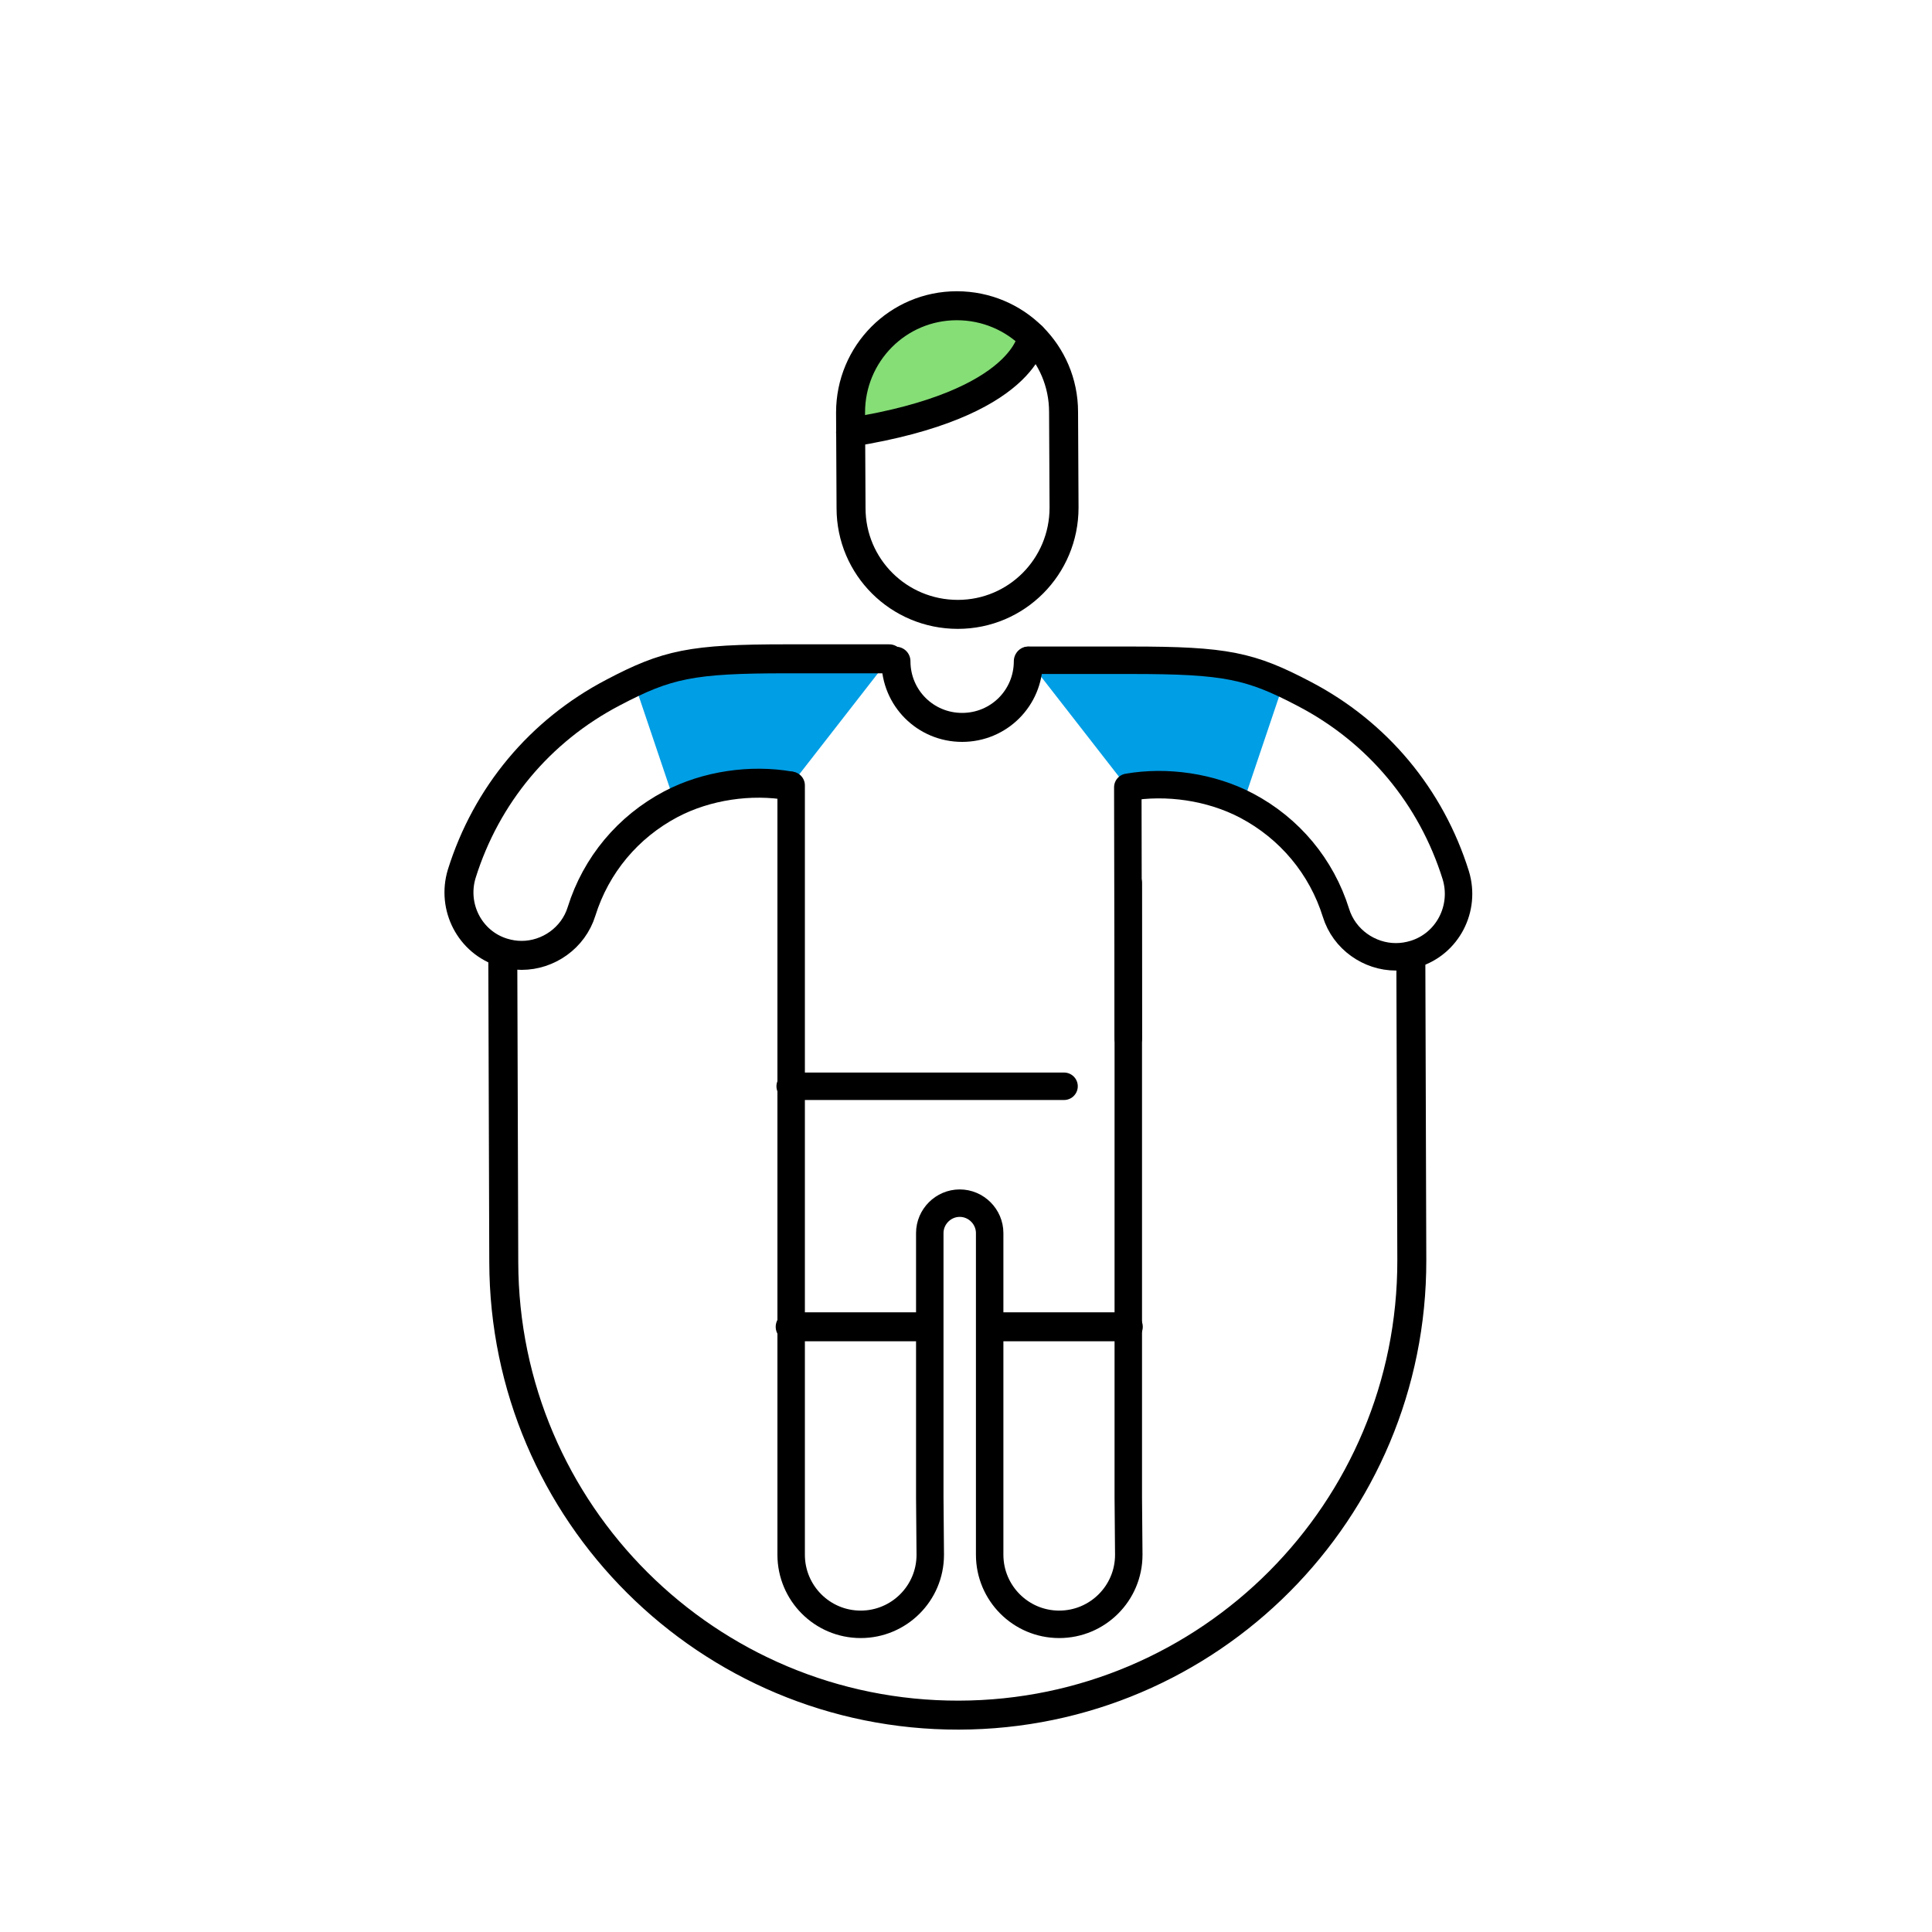 <?xml version="1.0" encoding="utf-8"?>
<!-- Generator: Adobe Illustrator 27.0.1, SVG Export Plug-In . SVG Version: 6.00 Build 0)  -->
<svg version="1.1" id="Layer_1" xmlns="http://www.w3.org/2000/svg" xmlns:xlink="http://www.w3.org/1999/xlink" x="0px" y="0px"
	 viewBox="0 0 400 400" style="enable-background:new 0 0 400 400;" xml:space="preserve">
<style type="text/css">
	.st0{display:none;}
	.st1{display:inline;}
	.st2{fill:none;}
	.st3{fill:#009EE5;}
	.st4{fill:none;stroke:#000000;stroke-width:6;stroke-linecap:round;stroke-linejoin:round;stroke-miterlimit:10;}
	.st5{fill:none;stroke:#000000;stroke-width:5.685;stroke-linecap:round;stroke-linejoin:round;stroke-miterlimit:10;}
	.st6{fill:#85DE76;}
</style>
<g id="Indicacions" class="st0">
	<g class="st1">
		<rect x="0.6" y="365.3" class="st2" width="400" height="10.9"/>
		<path d="M154.2,370.4c0-0.8,0.6-1.4,1.4-1.4c0.8,0,1.4,0.6,1.4,1.4c0,0.8-0.6,1.4-1.4,1.4C154.8,371.8,154.2,371.2,154.2,370.4z"
			/>
		<path d="M160.6,371.3h1.4c0.1,0.8,0.4,1.5,1.8,1.5c0.9,0,1.5-0.5,1.5-1.2c0-0.7-0.4-1-1.6-1.2c-1.9-0.2-2.8-0.8-2.8-2.3
			c0-1.3,1.1-2.2,2.7-2.2c1.7,0,2.7,0.8,2.9,2.3h-1.3c-0.1-0.8-0.6-1.2-1.5-1.2c-0.9,0-1.4,0.4-1.4,1c0,0.6,0.3,1,1.6,1.2
			c1.9,0.2,2.8,0.8,2.8,2.4c0,1.4-1.2,2.4-2.9,2.4C161.6,373.9,160.7,372.8,160.6,371.3z"/>
		<path d="M167.5,372.2c0-1.3,1.3-1.8,2.9-1.8h0.7V370c0-0.8-0.3-1.2-1-1.2c-0.7,0-1,0.3-1.1,0.9h-1.3c0.1-1.3,1.2-1.9,2.5-1.9
			s2.3,0.5,2.3,2.1v3.8h-1.3V373c-0.4,0.5-0.9,0.8-1.8,0.8C168.4,373.9,167.5,373.4,167.5,372.2z M171.2,371.7v-0.6h-0.7
			c-1,0-1.7,0.2-1.7,0.9c0,0.5,0.3,0.8,0.9,0.8C170.6,372.9,171.2,372.5,171.2,371.7z"/>
		<path d="M174.1,365.3h1.3v8.4h-1.3V365.3z"/>
		<path d="M177.2,372.1V369h-0.8v-1h0.8v-1.3h1.3v1.3h1.3v1h-1.3v3c0,0.5,0.2,0.7,0.7,0.7c0.3,0,0.5,0,0.6-0.1v1.1
			c-0.2,0.1-0.5,0.1-0.9,0.1C177.8,373.9,177.2,373.2,177.2,372.1z"/>
		<path d="M180.7,372.2c0-1.3,1.3-1.8,2.9-1.8h0.7V370c0-0.8-0.3-1.2-1-1.2c-0.7,0-1,0.3-1.1,0.9H181c0.1-1.3,1.2-1.9,2.5-1.9
			s2.3,0.5,2.3,2.1v3.8h-1.3V373c-0.4,0.5-0.9,0.8-1.8,0.8C181.6,373.9,180.7,373.4,180.7,372.2z M184.4,371.7v-0.6h-0.7
			c-1,0-1.7,0.2-1.7,0.9c0,0.5,0.3,0.8,0.9,0.8C183.8,372.9,184.4,372.5,184.4,371.7z"/>
		<path d="M187.2,368h1.3v1.1c0.4-0.7,0.9-1.2,1.9-1.2v1.2c-1.2,0-1.9,0.4-1.9,1.6v3h-1.3V368z"/>
		<path d="M193.8,372.2c0-1.3,1.3-1.8,2.9-1.8h0.7V370c0-0.8-0.3-1.2-1-1.2c-0.7,0-1,0.3-1.1,0.9H194c0.1-1.3,1.2-1.9,2.5-1.9
			s2.3,0.5,2.3,2.1v3.8h-1.3V373c-0.4,0.5-0.9,0.8-1.8,0.8C194.7,373.9,193.8,373.4,193.8,372.2z M197.5,371.7v-0.6h-0.7
			c-1,0-1.7,0.2-1.7,0.9c0,0.5,0.3,0.8,0.9,0.8C196.9,372.9,197.5,372.5,197.5,371.7z"/>
		<path d="M203,365.3h1.3v8.4H203V365.3z"/>
		<path d="M205.5,372.2c0-1.3,1.3-1.8,2.9-1.8h0.7V370c0-0.8-0.3-1.2-1-1.2c-0.7,0-1,0.3-1.1,0.9h-1.3c0.1-1.3,1.2-1.9,2.5-1.9
			s2.3,0.5,2.3,2.1v3.8h-1.3V373c-0.4,0.5-0.9,0.8-1.8,0.8C206.4,373.9,205.5,373.4,205.5,372.2z M209.2,371.7v-0.6h-0.7
			c-1,0-1.7,0.2-1.7,0.9c0,0.5,0.3,0.8,0.9,0.8C208.6,372.9,209.2,372.5,209.2,371.7z"/>
		<path d="M214.3,371L214.3,371c0-1.9,1.3-3.1,2.9-3.1c1.3,0,2.5,0.6,2.6,2.2h-1.3c-0.1-0.8-0.6-1.1-1.3-1.1c-0.9,0-1.6,0.7-1.6,1.9
			v0.1c0,1.2,0.6,1.9,1.6,1.9c0.7,0,1.3-0.4,1.4-1.2h1.2c-0.1,1.3-1.1,2.3-2.7,2.3C215.5,373.9,214.3,372.8,214.3,371z"/>
		<path d="M220.6,370.9L220.6,370.9c0-1.9,1.3-3.1,3-3.1c1.7,0,2.9,1.2,2.9,2.9v0.1c0,1.8-1.3,3-3,3S220.6,372.7,220.6,370.9z
			 M225.1,370.9L225.1,370.9c0-1.3-0.6-2-1.6-2s-1.6,0.7-1.6,1.9v0.1c0,1.2,0.6,1.9,1.6,1.9C224.6,372.8,225.1,372.1,225.1,370.9z"
			/>
		<path d="M227.7,368h1.3v1.1c0.4-0.7,0.9-1.2,1.9-1.2v1.2c-1.2,0-1.9,0.4-1.9,1.6v3h-1.3V368z"/>
		<path d="M231.6,371L231.6,371c0-1.9,1.1-3.1,2.6-3.1c0.9,0,1.5,0.4,1.8,1v-3.5h1.3v8.4H236v-1c-0.3,0.6-1,1.1-1.9,1.1
			C232.7,373.9,231.6,372.8,231.6,371z M236.1,370.9L236.1,370.9c0-1.4-0.6-2-1.6-2c-1,0-1.6,0.7-1.6,1.9v0.1c0,1.3,0.6,1.9,1.5,1.9
			C235.4,372.8,236.1,372.2,236.1,370.9z"/>
		<path d="M238.5,372.2c0-1.3,1.3-1.8,2.9-1.8h0.7V370c0-0.8-0.3-1.2-1-1.2c-0.7,0-1,0.3-1.1,0.9h-1.3c0.1-1.3,1.2-1.9,2.5-1.9
			s2.3,0.5,2.3,2.1v3.8h-1.3V373c-0.4,0.5-0.9,0.8-1.8,0.8C239.4,373.9,238.5,373.4,238.5,372.2z M242.2,371.7v-0.6h-0.7
			c-1,0-1.7,0.2-1.7,0.9c0,0.5,0.3,0.8,0.9,0.8C241.6,372.9,242.2,372.5,242.2,371.7z"/>
		<path d="M244.9,373c0-0.5,0.4-0.9,0.9-0.9c0.5,0,0.9,0.4,0.9,0.9s-0.4,0.9-0.9,0.9C245.3,373.8,244.9,373.5,244.9,373z"/>
	</g>
	<g class="st1">
		<rect y="23.1" class="st2" width="400" height="10.9"/>
		<path d="M144.7,23.6h1.9l2.6,7.9h-1.5l-0.6-2h-3l-0.6,2h-1.4L144.7,23.6z M144.4,28.5h2.3l-1.2-3.6L144.4,28.5z"/>
		<path d="M149.6,27.6L149.6,27.6c0-2.5,1.6-4.1,3.8-4.1c1.8,0,3.2,0.9,3.4,2.8h-1.5c-0.2-1-0.8-1.6-1.9-1.6c-1.4,0-2.3,1.1-2.3,2.8
			v0.1c0,1.8,0.9,2.8,2.3,2.8c1.1,0,1.9-0.5,2-1.7h1.4c-0.2,1.9-1.6,2.9-3.4,2.9C151,31.6,149.6,30,149.6,27.6z"/>
		<path d="M159.6,24.8h-2.2v-1.2h5.9v1.2h-2.2v6.7h-1.5V24.8z"/>
		<path d="M164.5,23.6h1.5v7.9h-1.5V23.6z"/>
		<path d="M167.2,23.6h1.5l2.1,6.4l2.1-6.4h1.4l-2.7,7.9h-1.7L167.2,23.6z"/>
		<path d="M175.4,23.6h1.5v7.9h-1.5V23.6z"/>
		<path d="M180.3,24.8h-2.2v-1.2h5.9v1.2h-2.2v6.7h-1.5V24.8z"/>
		<path d="M186.4,23.6h1.9l2.6,7.9h-1.5l-0.6-2h-3l-0.6,2h-1.4L186.4,23.6z M186.1,28.5h2.3l-1.2-3.6L186.1,28.5z"/>
		<path d="M192.9,24.8h-2.2v-1.2h5.9v1.2h-2.2v6.7h-1.5V24.8z"/>
		<path d="M199.7,23.6h1.5l2.1,6.4l2.1-6.4h1.4l-2.7,7.9h-1.7L199.7,23.6z"/>
		<path d="M207.9,23.6h1.5v7.9h-1.5V23.6z"/>
		<path d="M210.9,27.6L210.9,27.6c0-2.4,1.6-4.1,3.9-4.1c1.7,0,3.2,0.8,3.4,2.6h-1.5c-0.2-1-0.9-1.5-1.9-1.5c-1.5,0-2.4,1.1-2.4,2.9
			v0.1c0,1.7,0.8,2.8,2.4,2.8c1.5,0,2.1-0.9,2.1-2h-2v-1.1h3.4v0.7c0,2.2-1.4,3.5-3.6,3.5C212.2,31.6,210.9,29.9,210.9,27.6z"/>
		<path d="M219.4,27.6L219.4,27.6c0-2.4,1.6-4.1,4-4.1c2.3,0,4,1.7,4,4v0.1c0,2.3-1.6,4-4,4C220.9,31.6,219.4,29.9,219.4,27.6z
			 M225.8,27.6L225.8,27.6c0-1.7-0.9-2.9-2.4-2.9c-1.5,0-2.4,1.1-2.4,2.8v0.1c0,1.7,1,2.8,2.5,2.8C224.9,30.4,225.8,29.3,225.8,27.6
			z"/>
		<path d="M228.7,23.6h2.6c1.7,0,2.9,0.7,2.9,2.3v0c0,1.2-0.8,1.9-1.8,2.1l2.2,3.4h-1.6l-2.1-3.2h-0.9v3.2h-1.5V23.6z M231.4,27.3
			c1,0,1.5-0.4,1.5-1.2v0c0-0.9-0.6-1.2-1.5-1.2h-1.2v2.5L231.4,27.3L231.4,27.3z"/>
		<path d="M235.4,27.6L235.4,27.6c0-2.4,1.6-4.1,4-4.1c2.3,0,4,1.7,4,4v0.1c0,2.3-1.6,4-4,4C237,31.6,235.4,29.9,235.4,27.6z
			 M241.9,27.6L241.9,27.6c0-1.7-0.9-2.9-2.4-2.9c-1.5,0-2.4,1.1-2.4,2.8v0.1c0,1.7,1,2.8,2.5,2.8C240.9,30.4,241.9,29.3,241.9,27.6
			z"/>
		<path d="M244.2,29h1.4c0.1,0.8,0.4,1.5,1.8,1.5c0.9,0,1.5-0.5,1.5-1.2s-0.4-1-1.6-1.2c-1.9-0.2-2.8-0.8-2.8-2.3
			c0-1.3,1.1-2.2,2.7-2.2c1.7,0,2.7,0.8,2.9,2.3h-1.3c-0.1-0.8-0.6-1.2-1.5-1.2c-0.9,0-1.4,0.4-1.4,1c0,0.6,0.3,1,1.6,1.2
			c1.9,0.2,2.8,0.8,2.8,2.4c0,1.4-1.2,2.4-2.9,2.4C245.2,31.6,244.3,30.5,244.2,29z"/>
		<path d="M253.4,23.6h1.9l2.6,7.9h-1.5l-0.6-2h-3l-0.6,2h-1.4L253.4,23.6z M253.1,28.5h2.3l-1.2-3.6L253.1,28.5z"/>
	</g>
</g>
<g id="Fons">
	<g id="Layer_2_00000068638194056957177470000009936181675712339614_">
	</g>
</g>
<g id="Icona">
	<path class="st3" d="M131.3,141.3c2.5,7.4,5.8,17.2,8.4,24.9c7.7-4.2,15.2-5.6,24-3.6l20.4-26.2C157.5,136.4,146.7,134,131.3,141.3
		z"/>
	<path class="st4" d="M184.1,136.4h-21.3c-19.6,0-24.7,1.1-35.9,7c-15.1,7.9-26.2,21.2-31.3,37.5c-2.1,6.9,1.7,14.2,8.5,16.3
		c1.3,0.4,2.6,0.6,3.9,0.6c5.5,0,10.7-3.6,12.4-9.1c3-9.6,9.6-17.5,18.5-22.2c7.4-3.9,16.6-5.2,24.6-3.8"/>
	<path class="st3" d="M265.7,141.6c-2.5,7.4-5.8,17.2-8.4,24.9c-7.7-4.2-15.2-5.6-24-3.6l-20.4-26.2
		C239.5,136.7,250.3,134.3,265.7,141.6z"/>
	<path class="st5" d="M212.9,136.7h21.3c19.6,0,24.7,1.1,35.9,7c15.1,7.9,26.2,21.2,31.3,37.5c2.1,6.9-1.7,14.2-8.5,16.3
		c-1.3,0.4-2.6,0.6-3.9,0.6c-5.5,0-10.7-3.6-12.4-9.1c-3-9.6-9.6-17.5-18.5-22.2c-7.4-3.9-16.6-5.2-24.6-3.8l0.1,52"/>
	<polygon class="st6" points="189.7,66.1 180.1,73.9 176.1,84.8 178.1,89.2 192.2,86.4 204.8,81.4 209.9,76.1 211.3,70.8 
		210.7,66.1 199.8,63.4 	"/>
	<path class="st4" d="M220.3,105.1c0,12.2-9.8,22.1-22,22.1c-12.2,0-22.1-9.8-22.1-22l-0.1-19.8c0-12.2,9.8-22.1,22-22.1
		c12.2,0,22.1,9.8,22.1,22L220.3,105.1z"/>
	<path class="st4" d="M292.1,198.1l0.2,62.8c0.1,51.9-41.9,94.1-93.8,94.2c-51.9,0.1-94.1-41.9-94.2-93.8l-0.2-62.8"/>
	<path class="st4" d="M213.7,69.7c0,0-1.2,14-37.6,19.8"/>
	<path class="st5" d="M233.6,182.8V310l0.1,11.9c0,8-6.5,14.4-14.4,14.4c-8,0-14.4-6.5-14.4-14.4v-21.2v-45.4v0
		c0-3.4-2.8-6.2-6.2-6.2l0,0c-3.4,0-6.2,2.8-6.2,6.2l0,0V310l0.1,11.9c0,8-6.5,14.4-14.4,14.4c-8,0-14.4-6.5-14.4-14.4v-21.2V162.6"
		/>
	<line class="st5" x1="220.3" y1="224.9" x2="163.6" y2="224.9"/>
	<path class="st4" d="M212.9,136.9c0,7.6-6.1,13.7-13.7,13.7s-13.7-6.1-13.7-13.7"/>
	<line class="st4" x1="163.6" y1="274.7" x2="191.9" y2="274.7"/>
	<line class="st4" x1="205.3" y1="274.7" x2="233.6" y2="274.7"/>
</g>
</svg>